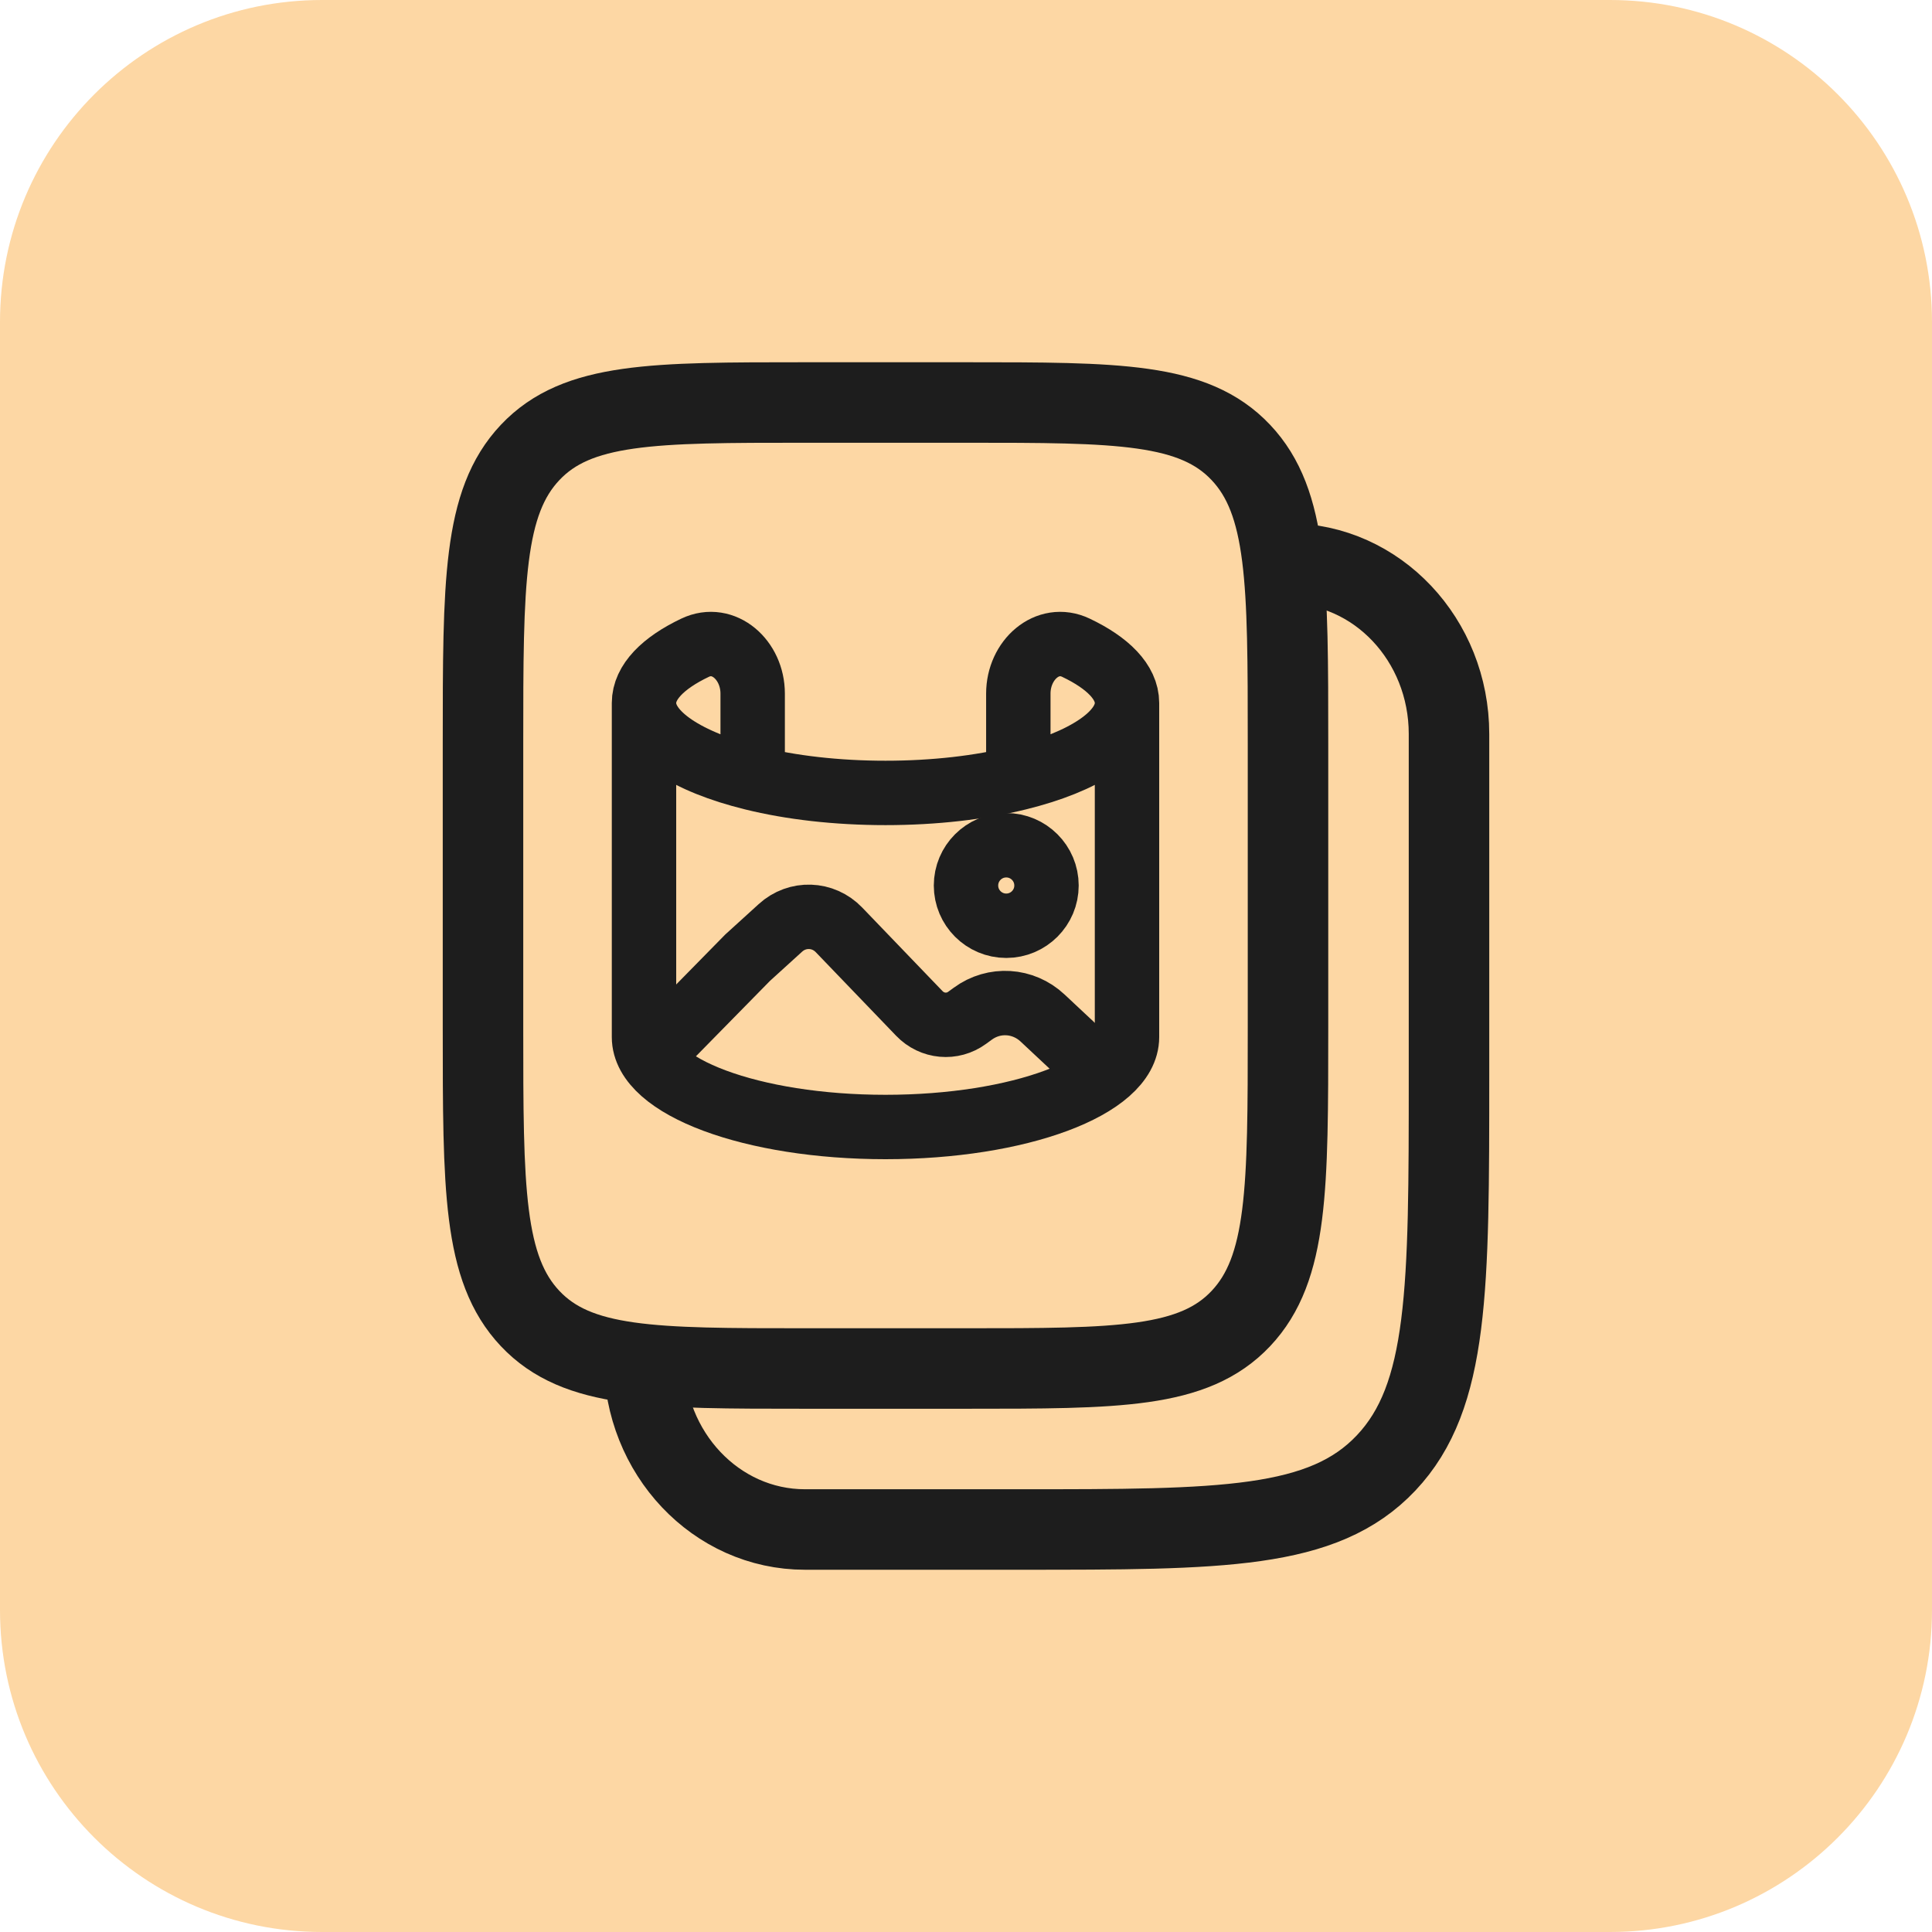 <svg width="24" height="24" viewBox="0 0 24 24" fill="none" xmlns="http://www.w3.org/2000/svg">
<path d="M0 4C0 1.791 1.791 0 4 0H20C22.209 0 24 1.791 24 4V20C24 22.209 22.209 24 20 24H4C1.791 24 0 22.209 0 20V4Z" fill="#FDD7A4"/>
<path d="M16 12.765C16 14.761 16 15.759 15.414 16.38C14.828 17 13.886 17 12 17H10C8.114 17 7.172 17 6.586 16.38C6 15.759 6 14.761 6 12.765V9.235C6 7.239 6 6.24 6.586 5.62C7.172 5 8.114 5 10 5H12C13.886 5 14.828 5 15.414 5.62C16 6.24 16 7.239 16 9.235V12.765Z" stroke="#1D1D1D"/>
<path d="M14 8.733C14 8.474 13.763 8.235 13.365 8.046C13.012 7.878 12.65 8.198 12.65 8.616V9.666M14 8.733V12.883C14 13.5 12.657 14 11 14C9.343 14 8 13.5 8 12.883V8.733M14 8.733C14 9.123 13.463 9.466 12.65 9.666M8 8.733C8 8.474 8.237 8.235 8.635 8.046C8.988 7.878 9.35 8.198 9.35 8.616V9.666M8 8.733C8 9.123 8.537 9.466 9.35 9.666M9.35 9.666C9.823 9.783 10.39 9.85 11 9.85C11.61 9.85 12.177 9.783 12.65 9.666" stroke="#1D1D1D" stroke-width="0.8"/>
<path d="M13 11C13 11.276 12.776 11.5 12.5 11.5C12.224 11.5 12 11.276 12 11C12 10.724 12.224 10.5 12.5 10.5C12.776 10.5 13 10.724 13 11Z" stroke="#1D1D1D" stroke-width="0.8"/>
<path d="M13.7 13.347L12.951 12.646C12.71 12.42 12.35 12.398 12.085 12.592L12.015 12.643C11.831 12.778 11.579 12.755 11.42 12.589L10.423 11.552C10.225 11.345 9.905 11.334 9.694 11.527L9.287 11.897L8.15 13.055" stroke="#1D1D1D" stroke-width="0.8" stroke-linecap="round"/>
<path d="M16 7C17.105 7 18 7.948 18 9.118V13.353C18 16.015 18 17.346 17.219 18.173C16.438 19 15.181 19 12.667 19H10C8.895 19 8 18.052 8 16.882" stroke="#1D1D1D"/>
</svg>
